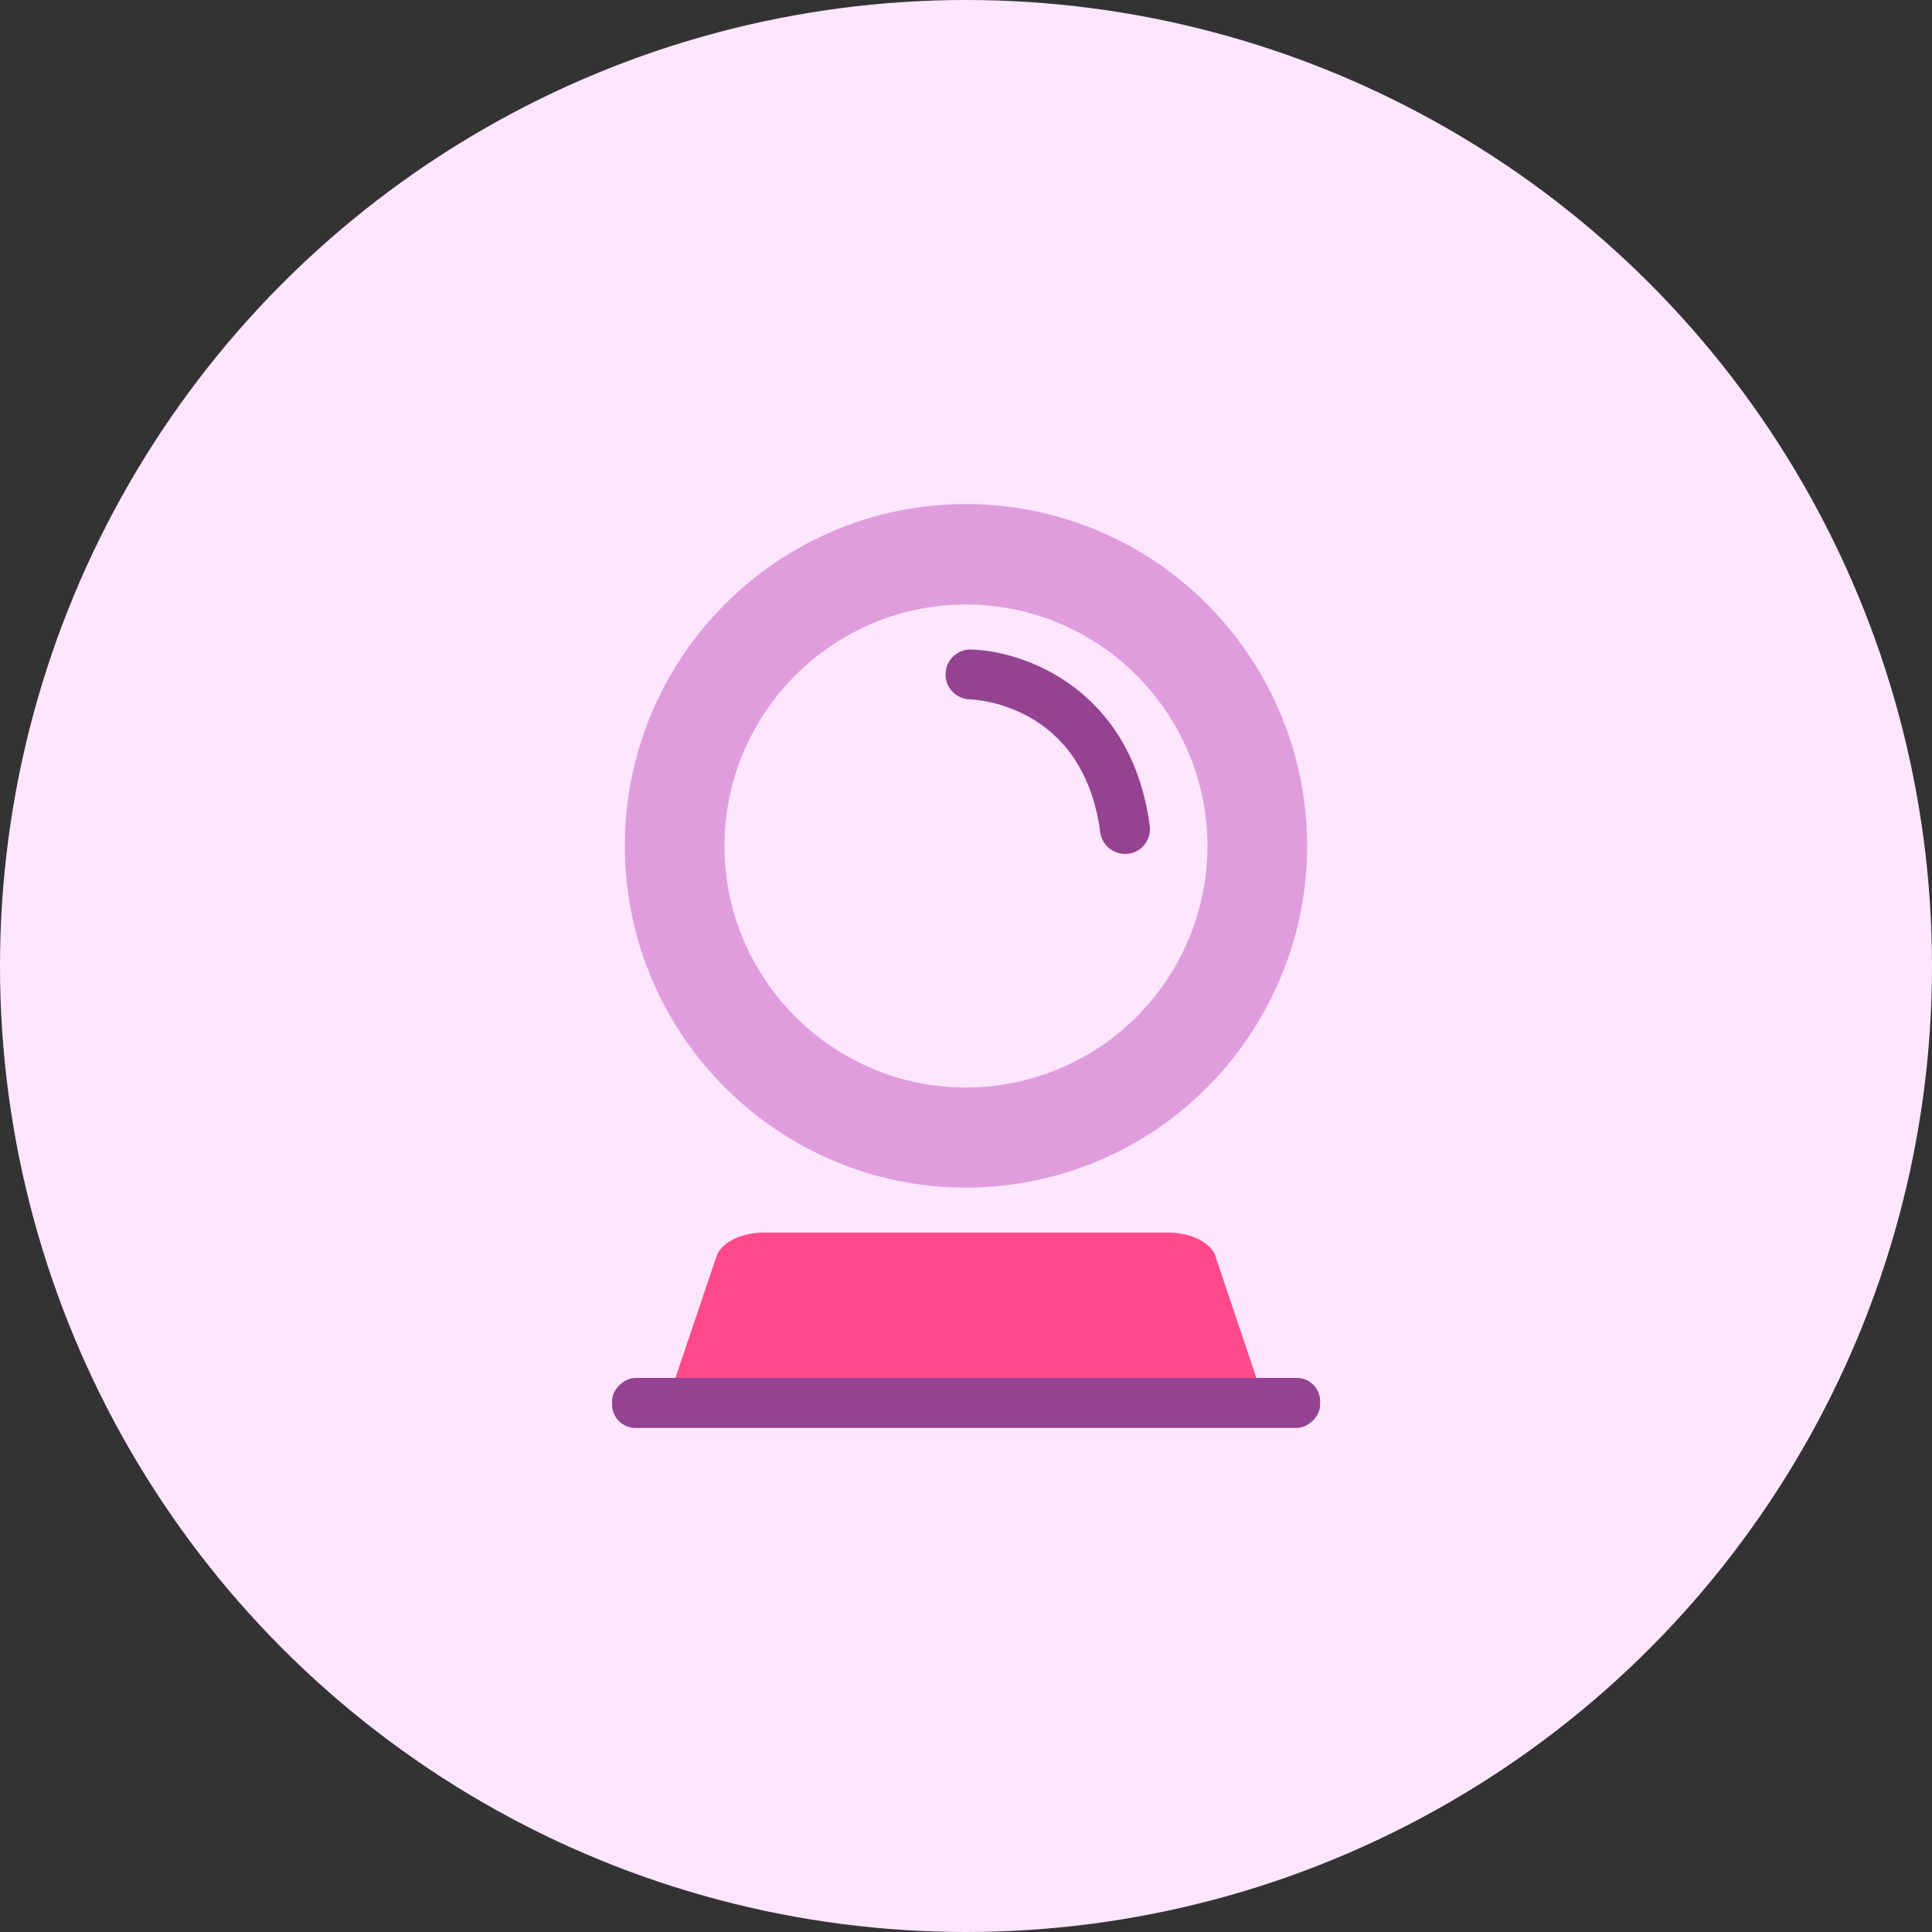 <svg viewBox="0 0 100 100" xmlns="http://www.w3.org/2000/svg"><rect x="0" y="0" width="100" height="100" fill="#333333" stroke="none"/><circle cx="50" cy="50" fill="#fee6ff" r="50"/><path d="m50 61.47c-9.74 0-17.66-7.94-17.66-17.69s7.92-17.69 17.66-17.69c3.1 0 6.15.82 8.83 2.37 5.45 3.16 8.83 9.03 8.83 15.32s-3.38 12.16-8.83 15.32c-2.68 1.55-5.73 2.37-8.83 2.37zm0-30.18c-6.89 0-12.5 5.61-12.5 12.5s5.61 12.5 12.5 12.5c2.19 0 4.35-.58 6.25-1.68 3.86-2.23 6.25-6.38 6.25-10.82s-2.4-8.59-6.25-10.82c-1.89-1.1-4.05-1.68-6.25-1.68z" fill="#df9dde"/><rect fill="#954293" height="36.65" rx="1.21" transform="matrix(0 -1 1 0 -22.62 122.62)" width="2.59" x="48.71" y="54.3"/><path d="m62.92 65.05 2.11 6.27h-30.07s2.12-6.28 2.12-6.28c.24-.72 1.26-1.24 2.45-1.24h20.95c1.18 0 2.2.52 2.45 1.24z" fill="#fe4a8b"/><path d="m58.23 44.2c-.64 0-1.19-.47-1.28-1.12-.89-6.66-6.51-6.87-6.75-6.88-.71-.02-1.28-.61-1.26-1.32s.6-1.28 1.32-1.26c2.79.07 8.31 2.06 9.25 9.12.09.71-.4 1.36-1.11 1.45-.06 0-.12.01-.17.01z" fill="#954293"/></svg>